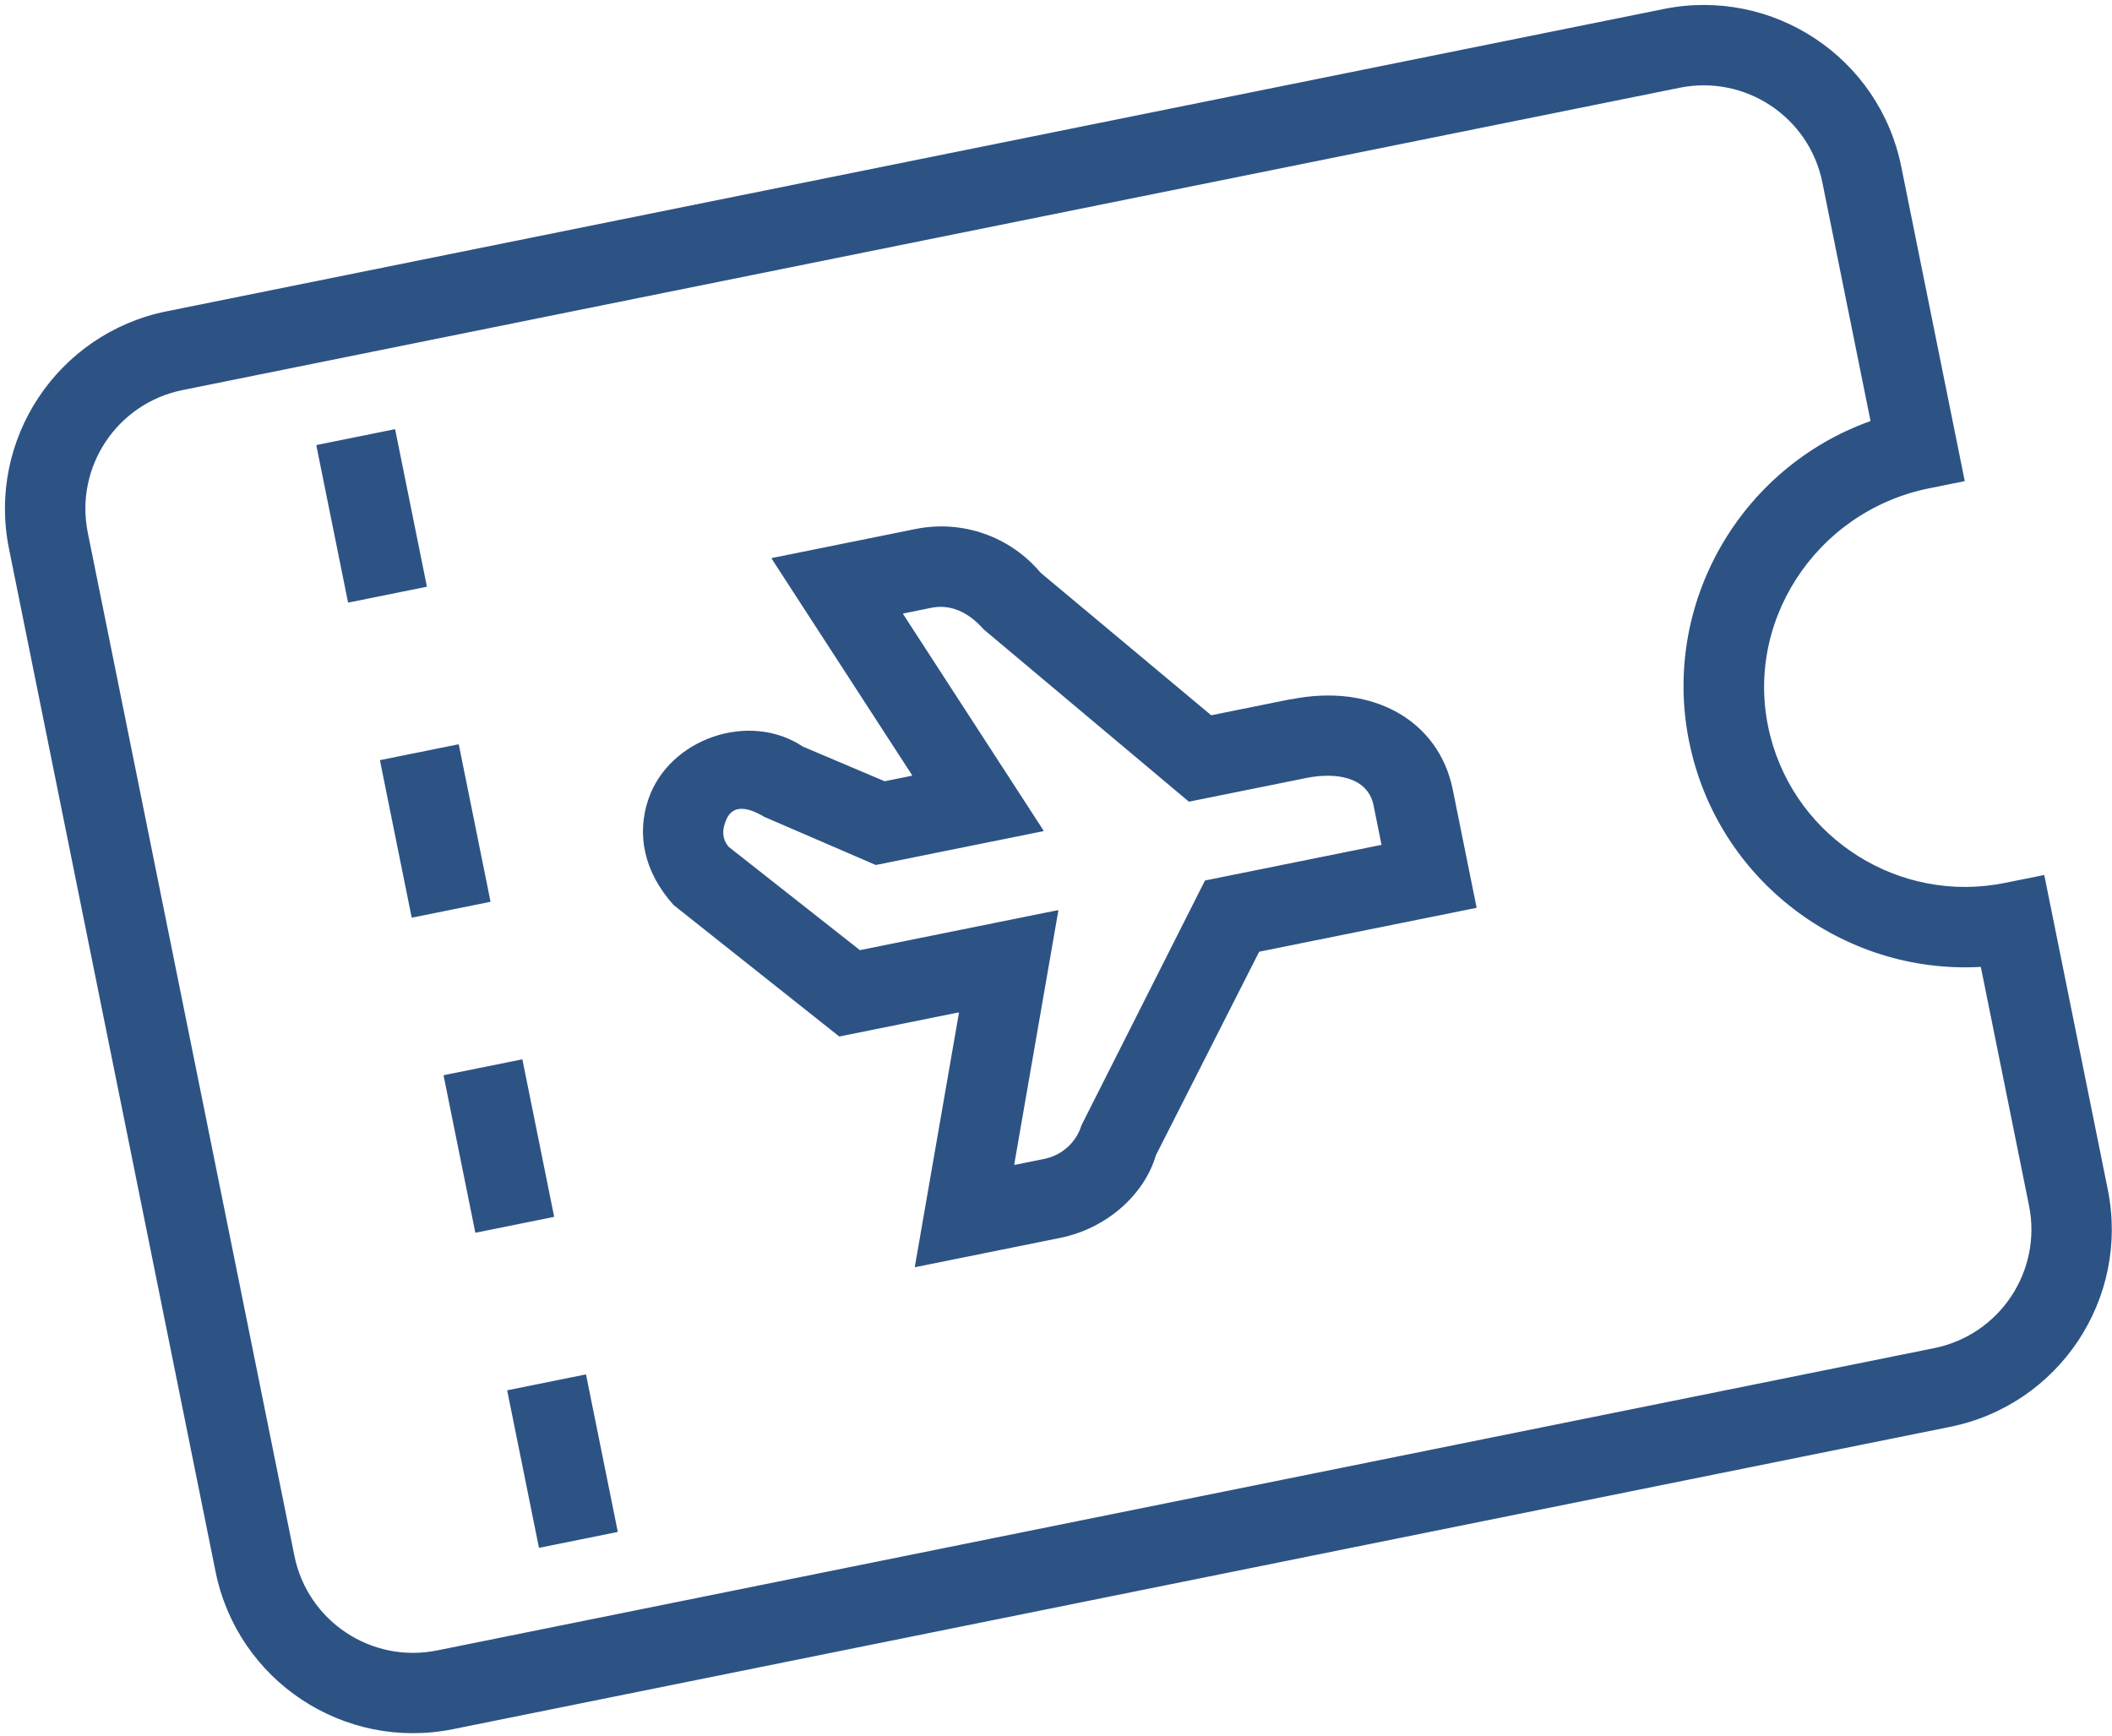 <svg width="410" height="337" viewBox="0 0 410 337" fill="none" xmlns="http://www.w3.org/2000/svg">
<path d="M374.479 94.805L381.324 93.422C381.374 93.412 381.409 93.361 381.399 93.311L369.083 32.322C364.808 11.154 344.168 -2.531 322.988 1.745L32.356 60.435C11.176 64.712 -2.535 85.341 1.739 106.502L41.846 305.116C46.121 326.284 66.761 339.97 87.941 335.693L378.566 277.005C399.753 272.726 413.456 252.098 409.183 230.937L396.869 169.956C396.859 169.906 396.807 169.872 396.757 169.882L389.194 171.409C368.79 175.529 348.837 162.884 343.691 142.981C338.056 121.215 352.41 99.261 374.472 94.806L374.479 94.805ZM327.916 143.995C333.345 170.884 357.806 189.177 384.452 187.713C384.495 187.704 384.54 187.74 384.55 187.79L393.888 234.033C396.456 246.75 388.222 259.149 375.487 261.72L84.854 320.41C72.126 322.98 59.72 314.757 57.151 302.033L17.042 103.412C14.474 90.695 22.709 78.296 35.444 75.725L326.069 17.037C338.797 14.467 351.203 22.69 353.772 35.414L363.11 81.657C363.119 81.7 363.092 81.75 363.05 81.766C337.917 90.758 322.48 117.116 327.908 143.997L327.916 143.995ZM250.582 135.738L235.171 138.85C235.171 138.85 235.111 138.847 235.092 138.828L201.999 111.177C201.999 111.177 201.997 111.17 201.989 111.164C196.07 104.115 186.783 100.873 177.743 102.698L149.869 108.327C149.805 108.34 149.775 108.413 149.809 108.473L177.046 150.461C177.079 150.514 177.05 150.594 176.986 150.607L171.763 151.662C171.763 151.662 171.727 151.669 171.709 151.658L155.875 144.947C155.875 144.947 155.868 144.949 155.86 144.943C145.507 138.014 129.878 143.341 125.862 155.179C123.554 161.979 125 169.289 130.767 175.697C130.767 175.697 130.769 175.704 130.777 175.71L162.888 201.195C162.888 201.195 162.938 201.222 162.967 201.216L186.041 196.557C186.105 196.544 186.161 196.599 186.153 196.668L177.602 245.882C177.592 245.944 177.649 246.007 177.714 245.994L205.817 240.319C214.843 238.496 222.147 231.918 224.376 224.321C224.376 224.321 224.375 224.313 224.38 224.305L244.421 184.805C244.421 184.805 244.457 184.76 244.486 184.754L286.565 176.257C286.615 176.247 286.65 176.195 286.64 176.145L282.026 153.299C279.299 139.794 266.374 132.586 250.611 135.769L250.594 135.758L250.582 135.738ZM268.238 164.007L233.965 170.928C233.965 170.928 233.91 170.954 233.9 170.978L209.95 218.445C209.95 218.445 209.95 218.445 209.952 218.452C208.924 221.793 206.143 224.295 202.721 224.986L197.01 226.139C196.945 226.152 196.889 226.096 196.898 226.027L205.449 176.813C205.459 176.752 205.401 176.689 205.337 176.702L166.973 184.449C166.973 184.449 166.92 184.444 166.894 184.427L141.501 164.435C141.501 164.435 141.491 164.422 141.484 164.424C139.998 162.724 140.41 160.88 140.624 160.166C140.997 159.091 141.914 154.72 148.394 158.597C148.394 158.597 148.394 158.597 148.401 158.595L169.99 167.918C169.99 167.918 170.029 167.925 170.043 167.923L202.509 161.367C202.573 161.354 202.603 161.28 202.569 161.22L175.332 119.233C175.299 119.18 175.328 119.1 175.392 119.087L180.78 117.999C184.224 117.303 187.736 118.534 190.94 122.162C190.94 122.162 190.94 122.162 190.942 122.169L230.767 155.608C230.767 155.608 230.817 155.635 230.846 155.629L253.625 151.029C259.164 149.911 265.513 150.733 266.649 156.36L268.194 164.009L268.22 163.988L268.238 164.007ZM61.492 86.386L76.609 83.333C76.659 83.323 76.711 83.357 76.721 83.407L82.86 113.809C82.87 113.859 82.836 113.91 82.785 113.921L67.668 116.973C67.618 116.983 67.566 116.949 67.556 116.899L61.417 86.498C61.407 86.448 61.441 86.396 61.492 86.386ZM73.844 147.554L88.961 144.501C89.011 144.491 89.063 144.525 89.073 144.575L95.212 174.976C95.222 175.026 95.188 175.078 95.137 175.088L80.02 178.141C79.97 178.151 79.918 178.117 79.908 178.067L73.769 147.666C73.759 147.615 73.793 147.564 73.844 147.554ZM86.196 208.721L101.313 205.668C101.363 205.658 101.415 205.693 101.425 205.743L107.564 236.144C107.574 236.194 107.54 236.246 107.489 236.256L92.372 239.309C92.322 239.319 92.27 239.284 92.26 239.234L86.121 208.833C86.111 208.783 86.145 208.731 86.196 208.721ZM98.547 269.889L113.665 266.836C113.715 266.826 113.767 266.86 113.777 266.91L119.916 297.311C119.926 297.362 119.892 297.413 119.841 297.423L104.724 300.476C104.674 300.486 104.622 300.452 104.612 300.402L98.473 270.001C98.463 269.951 98.497 269.899 98.547 269.889Z" fill="#2D5385"/>
</svg>
